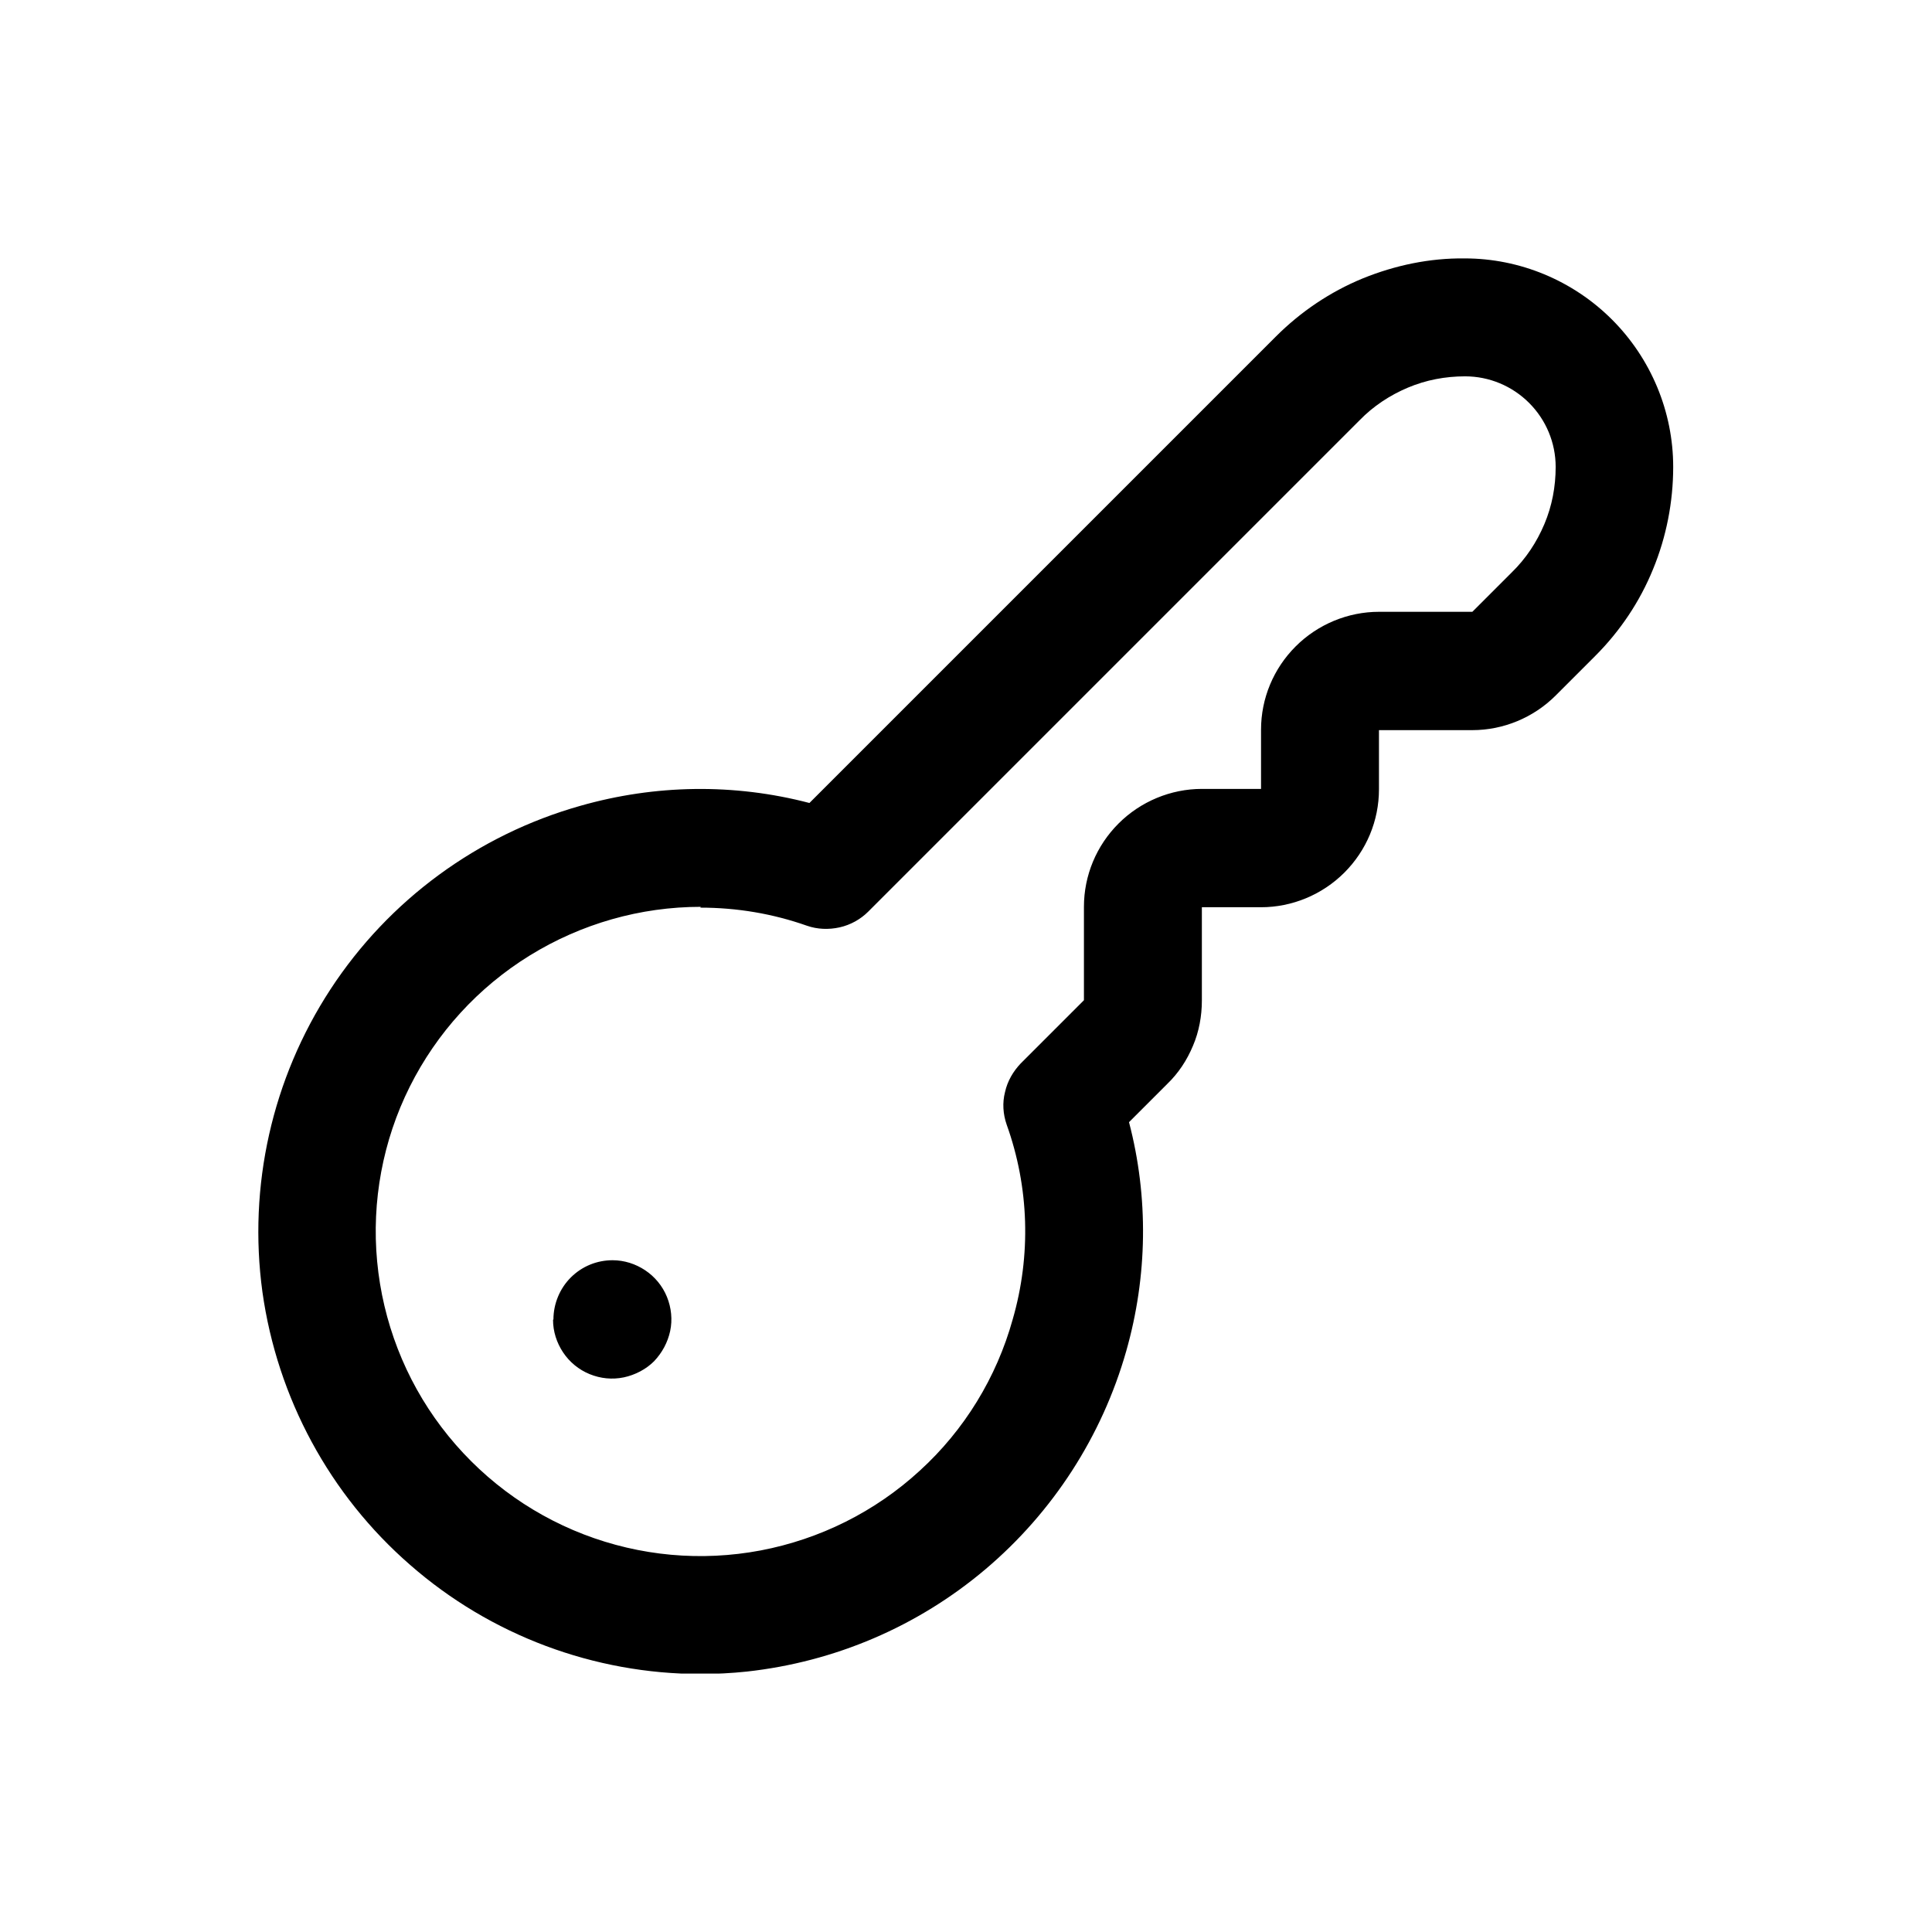 <?xml version="1.0" encoding="UTF-8"?>
<svg id="Calque_1" xmlns="http://www.w3.org/2000/svg" version="1.1" xmlns:xlink="http://www.w3.org/1999/xlink" viewBox="0 0 48 48">
  <!-- Generator: Adobe Illustrator 29.7.1, SVG Export Plug-In . SVG Version: 2.1.1 Build 8)  -->
  <defs>
    <style>
      .st0 {
        fill: none;
      }

      .st1 {
        clip-path: url(#clippath);
      }
    </style>
    <clipPath id="clippath">
      <rect class="st0" x="6.41" y="6.41" width="35.17" height="35.17"/>
    </clipPath>
  </defs>
  <g class="st1">
    <path d="M17.41,41.59c-2.65,0-5.22-.96-7.22-2.71-2-1.74-3.3-4.15-3.67-6.78-.36-2.63.24-5.3,1.69-7.52,1.45-2.22,3.66-3.84,6.21-4.56,1.86-.53,3.82-.56,5.69-.07l11.59-11.59c.62-.62,1.35-1.11,2.15-1.44.81-.33,1.67-.51,2.54-.5,1.37,0,2.69.55,3.66,1.52.97.97,1.52,2.29,1.52,3.66,0,.87-.17,1.74-.5,2.54-.33.81-.82,1.54-1.44,2.16l-.98.98c-.55.55-1.3.86-2.07.86h-2.32v1.47c0,.78-.31,1.52-.86,2.07-.55.55-1.3.86-2.07.86h-1.47v2.32c0,.38-.07.77-.22,1.12-.15.36-.36.68-.64.95l-.95.95c.49,1.87.46,3.83-.07,5.69-.6,2.11-1.82,4-3.5,5.42-1.68,1.42-3.74,2.3-5.93,2.54-.38.04-.77.06-1.15.06ZM17.41,22.53c-1.5,0-2.97.42-4.25,1.21-1.28.79-2.31,1.92-2.98,3.26-.67,1.34-.95,2.85-.81,4.34.14,1.49.69,2.92,1.6,4.12.91,1.2,2.13,2.12,3.53,2.66,1.4.54,2.92.68,4.4.4,1.47-.28,2.84-.96,3.95-1.98,1.11-1.01,1.91-2.32,2.31-3.76.46-1.59.41-3.28-.15-4.84-.09-.26-.11-.54-.04-.81.06-.27.2-.51.39-.71l1.57-1.57v-2.32c0-.78.31-1.52.86-2.07.55-.55,1.3-.86,2.07-.86h1.47v-1.47c0-.78.31-1.52.86-2.07.55-.55,1.3-.86,2.07-.86h2.32l.98-.98c.35-.34.62-.75.81-1.2s.28-.93.28-1.42c0-.6-.24-1.17-.66-1.59-.42-.42-.99-.66-1.59-.66-.49,0-.97.09-1.42.28s-.86.46-1.2.81l-12.21,12.21c-.19.19-.44.33-.71.39-.27.06-.55.05-.81-.04-.85-.3-1.74-.45-2.65-.45h0ZM13.74,32.79c0,.29.09.57.25.81.16.24.39.43.66.54.27.11.56.14.85.08.28-.06.55-.2.75-.4.2-.21.34-.47.4-.75.06-.28.03-.58-.08-.85-.11-.27-.3-.5-.54-.66-.24-.16-.52-.25-.81-.25-.39,0-.76.15-1.04.43-.27.27-.43.65-.43,1.04Z"/>
  </g>
</svg>